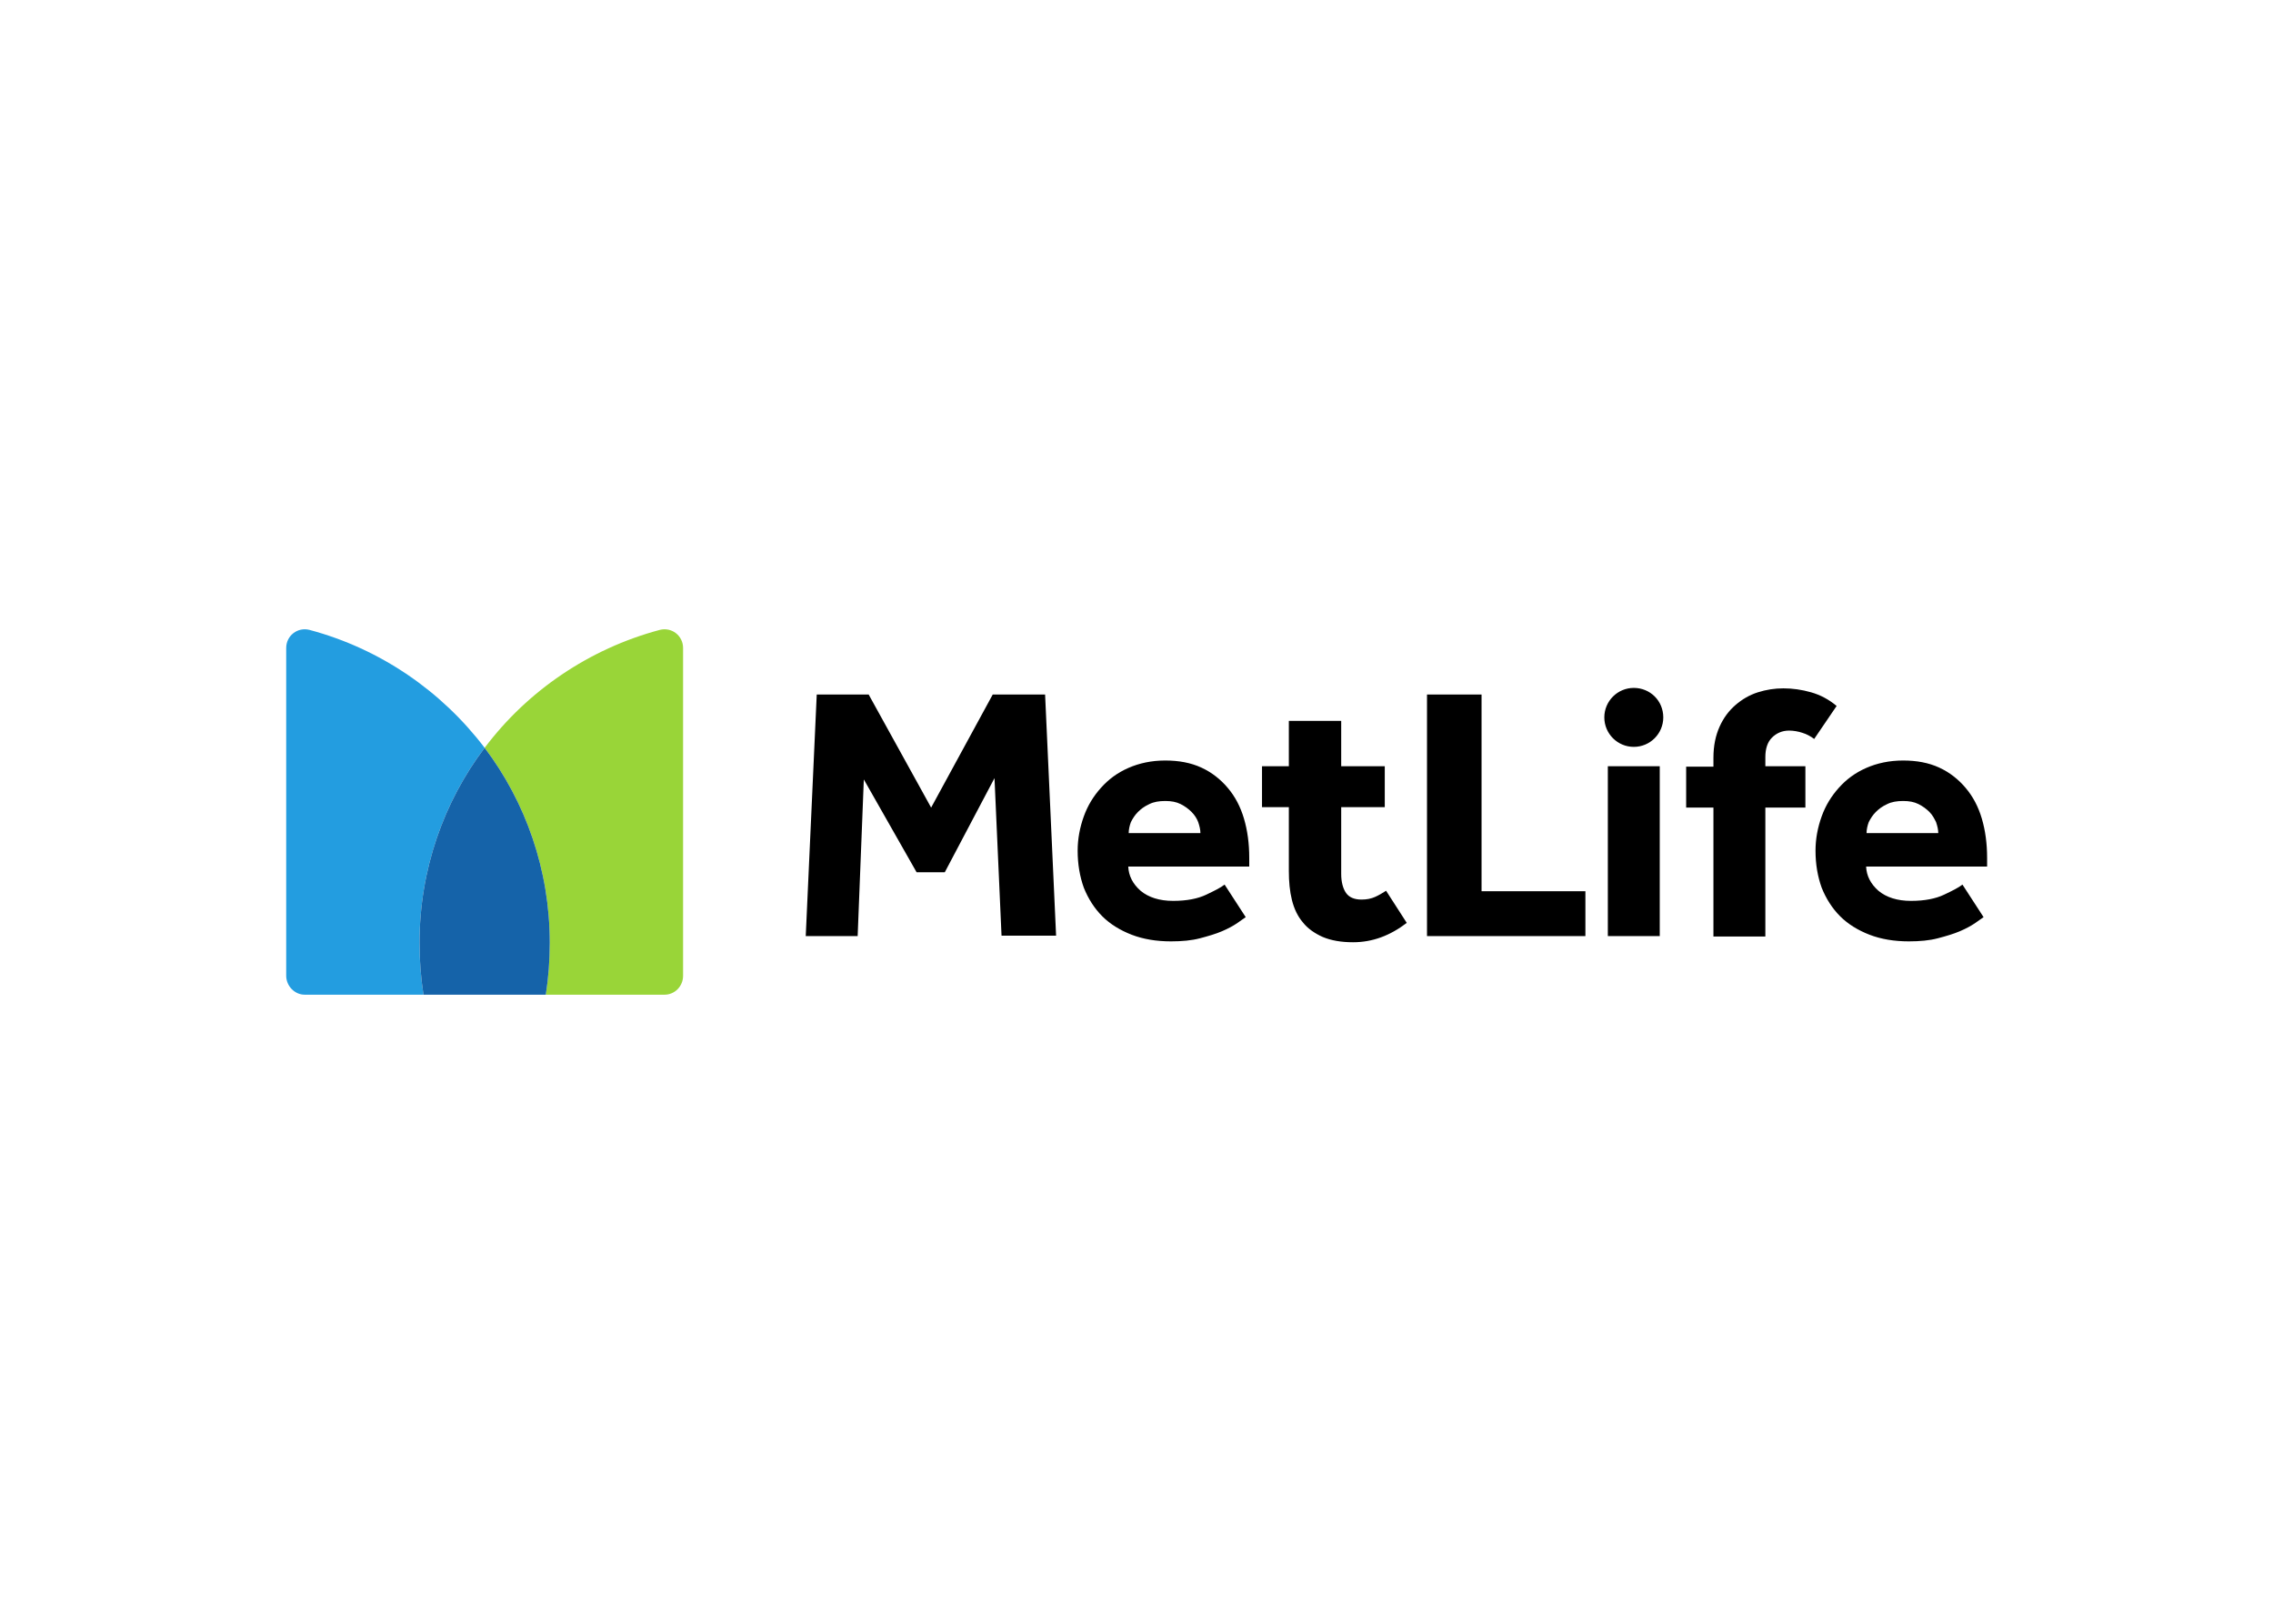 <?xml version="1.0" encoding="UTF-8" standalone="no"?>
<!DOCTYPE svg PUBLIC "-//W3C//DTD SVG 1.1//EN" "http://www.w3.org/Graphics/SVG/1.1/DTD/svg11.dtd">
<svg width="100%" height="100%" viewBox="0 0 560 400" version="1.1" xmlns="http://www.w3.org/2000/svg" xmlns:xlink="http://www.w3.org/1999/xlink" xml:space="preserve" xmlns:serif="http://www.serif.com/" style="fill-rule:evenodd;clip-rule:evenodd;stroke-linejoin:round;stroke-miterlimit:1.414;">
    <g transform="matrix(1.084,0,0,1.084,63.25,37.451)">
        <g id="logo_4_" transform="matrix(1,0,0,1,149.079,47.582)">
            <path d="M216.8,107.2C216.8,106.4 217,105.5 217.3,104.7C217.7,103.9 218.2,103.1 218.9,102.4C219.6,101.7 220.4,101.1 221.5,100.6C222.5,100.1 223.7,99.9 225.1,99.9C226.5,99.9 227.6,100.1 228.6,100.6C229.6,101.1 230.4,101.7 231.1,102.4C231.8,103.1 232.2,103.9 232.6,104.7C232.9,105.6 233.1,106.4 233.1,107.2L216.8,107.2ZM238.6,118.9C237.7,119.6 236.3,120.3 234.4,121.2C232.5,122.1 230,122.6 226.9,122.6C223.8,122.6 221.3,121.8 219.5,120.3C217.7,118.7 216.8,116.9 216.7,114.8L244.2,114.8L244.2,112.8C244.2,109.6 243.8,106.6 243,103.9C242.2,101.2 241,98.9 239.3,96.9C237.7,95 235.7,93.4 233.3,92.3C230.9,91.2 228.2,90.7 225.1,90.7C222,90.7 219.2,91.3 216.7,92.4C214.2,93.5 212.2,95 210.5,96.9C208.8,98.8 207.5,100.9 206.6,103.4C205.7,105.9 205.2,108.5 205.2,111.2C205.2,114.3 205.7,117.1 206.6,119.6C207.6,122.1 209,124.3 210.8,126.1C212.6,127.9 214.9,129.3 217.5,130.3C220.1,131.3 223.1,131.8 226.4,131.8C228.9,131.8 231.1,131.6 233,131.1C234.9,130.6 236.6,130.1 238,129.5C239.4,128.9 240.5,128.3 241.4,127.7C242.3,127.1 242.9,126.6 243.4,126.3L238.6,118.9ZM107.6,120.3C106.8,120.8 106,121.3 105.1,121.7C104.2,122.1 103.2,122.3 102,122.3C100.4,122.3 99.2,121.8 98.5,120.8C97.8,119.8 97.4,118.3 97.4,116.5L97.4,101.3L107.3,101.3L107.3,92L97.4,92L97.4,81.7L85.5,81.7L85.5,92L79.4,92L79.4,101.3L85.5,101.3L85.5,115.8C85.5,118.2 85.7,120.4 86.2,122.4C86.7,124.4 87.5,126.1 88.7,127.5C89.8,128.9 91.4,130 93.2,130.8C95.1,131.6 97.4,132 100.1,132C104.5,132 108.5,130.5 112.3,127.6L107.6,120.3ZM210,78.3C208.2,76.8 206.3,75.8 204.2,75.2C202.1,74.6 200,74.3 197.9,74.3C195.9,74.3 194,74.6 192.1,75.2C190.2,75.8 188.5,76.8 187,78.1C185.5,79.4 184.3,81 183.4,83C182.5,85 182,87.3 182,90.1L182,92.1L175.8,92.1L175.8,101.4L182,101.4L182,130.7L193.8,130.7L193.8,101.4L202.9,101.4L202.9,92L193.8,92L193.8,89.9C193.8,88 194.3,86.5 195.3,85.5C196.3,84.5 197.6,83.9 199.2,83.9C200.2,83.9 201.3,84.1 202.2,84.4C203.2,84.7 204.1,85.2 204.9,85.8L210,78.3ZM158,130.6L169.8,130.6L169.8,92L163.9,92L158,92L158,130.6ZM116.8,130.6L152.9,130.6L152.9,120.4L129.3,120.4L129.3,75.7L116.9,75.7L116.9,130.6L116.8,130.6ZM49.1,107.2C49.1,106.4 49.3,105.5 49.6,104.7C50,103.9 50.5,103.1 51.2,102.4C51.9,101.7 52.7,101.1 53.8,100.6C54.8,100.1 56,99.9 57.4,99.9C58.8,99.9 59.9,100.1 60.9,100.6C61.9,101.1 62.7,101.7 63.4,102.4C64.1,103.1 64.6,103.9 64.9,104.7C65.2,105.6 65.4,106.4 65.4,107.2L49.1,107.2ZM70.9,118.9C70,119.6 68.6,120.3 66.7,121.2C64.8,122.1 62.3,122.6 59.2,122.6C56.1,122.6 53.6,121.8 51.8,120.3C50,118.7 49.1,116.9 49,114.8L76.5,114.8L76.5,112.8C76.5,109.6 76.1,106.6 75.3,103.9C74.5,101.2 73.3,98.9 71.6,96.9C70,95 68,93.4 65.6,92.3C63.2,91.2 60.5,90.7 57.4,90.7C54.3,90.7 51.5,91.3 49,92.4C46.5,93.5 44.5,95 42.8,96.9C41.1,98.8 39.8,100.9 38.9,103.4C38,105.9 37.5,108.5 37.5,111.2C37.5,114.3 38,117.1 38.9,119.6C39.9,122.1 41.3,124.3 43.1,126.1C44.9,127.9 47.2,129.3 49.8,130.3C52.4,131.3 55.4,131.8 58.7,131.8C61.2,131.8 63.4,131.6 65.3,131.1C67.2,130.6 68.9,130.1 70.3,129.5C71.7,128.9 72.8,128.3 73.7,127.7C74.6,127.1 75.2,126.6 75.7,126.3L70.9,118.9ZM-24.3,130.6L-12.5,130.6L-11.1,95L0.9,116.1L7.3,116.1L18.6,94.7L20.2,130.5L32.6,130.5L30.1,75.7L18.2,75.7L4.2,101.4L-10,75.7L-21.8,75.7L-24.3,130.6ZM163.9,87.6C160.2,87.6 157.2,84.6 157.2,80.9C157.2,77.2 160.2,74.2 163.9,74.2C167.6,74.2 170.6,77.1 170.6,80.9C170.6,84.6 167.6,87.6 163.9,87.6" style="fill-rule:nonzero;"/>
        </g>
        <path id="logo_3_" d="M51.8,135.4C61.1,147.7 66.6,163.1 66.6,179.7C66.6,183.7 66.3,187.7 65.7,191.5L92.7,191.5C95,191.5 96.9,189.6 96.9,187.2L96.9,112.7C96.9,109.9 94.3,107.9 91.6,108.6C75.5,112.9 61.5,122.5 51.8,135.4" style="fill:rgb(153,213,56);fill-rule:nonzero;"/>
        <path id="logo_2_" d="M37.9,191.5C37.3,187.7 37,183.7 37,179.7C37,163.1 42.5,147.7 51.8,135.4C42,122.5 28.1,112.9 12,108.6C9.3,107.9 6.7,109.9 6.7,112.7L6.7,187.2C6.7,189.5 8.6,191.5 10.9,191.5L37.9,191.5Z" style="fill:rgb(35,157,224);fill-rule:nonzero;"/>
        <path id="logo_1_" d="M51.8,135.4C42.5,147.7 37,163.1 37,179.7C37,183.7 37.3,187.7 37.9,191.5L65.7,191.5C66.3,187.7 66.6,183.7 66.6,179.7C66.6,163.1 61.1,147.7 51.8,135.4" style="fill:rgb(21,99,169);fill-rule:nonzero;"/>
    </g>
</svg>
